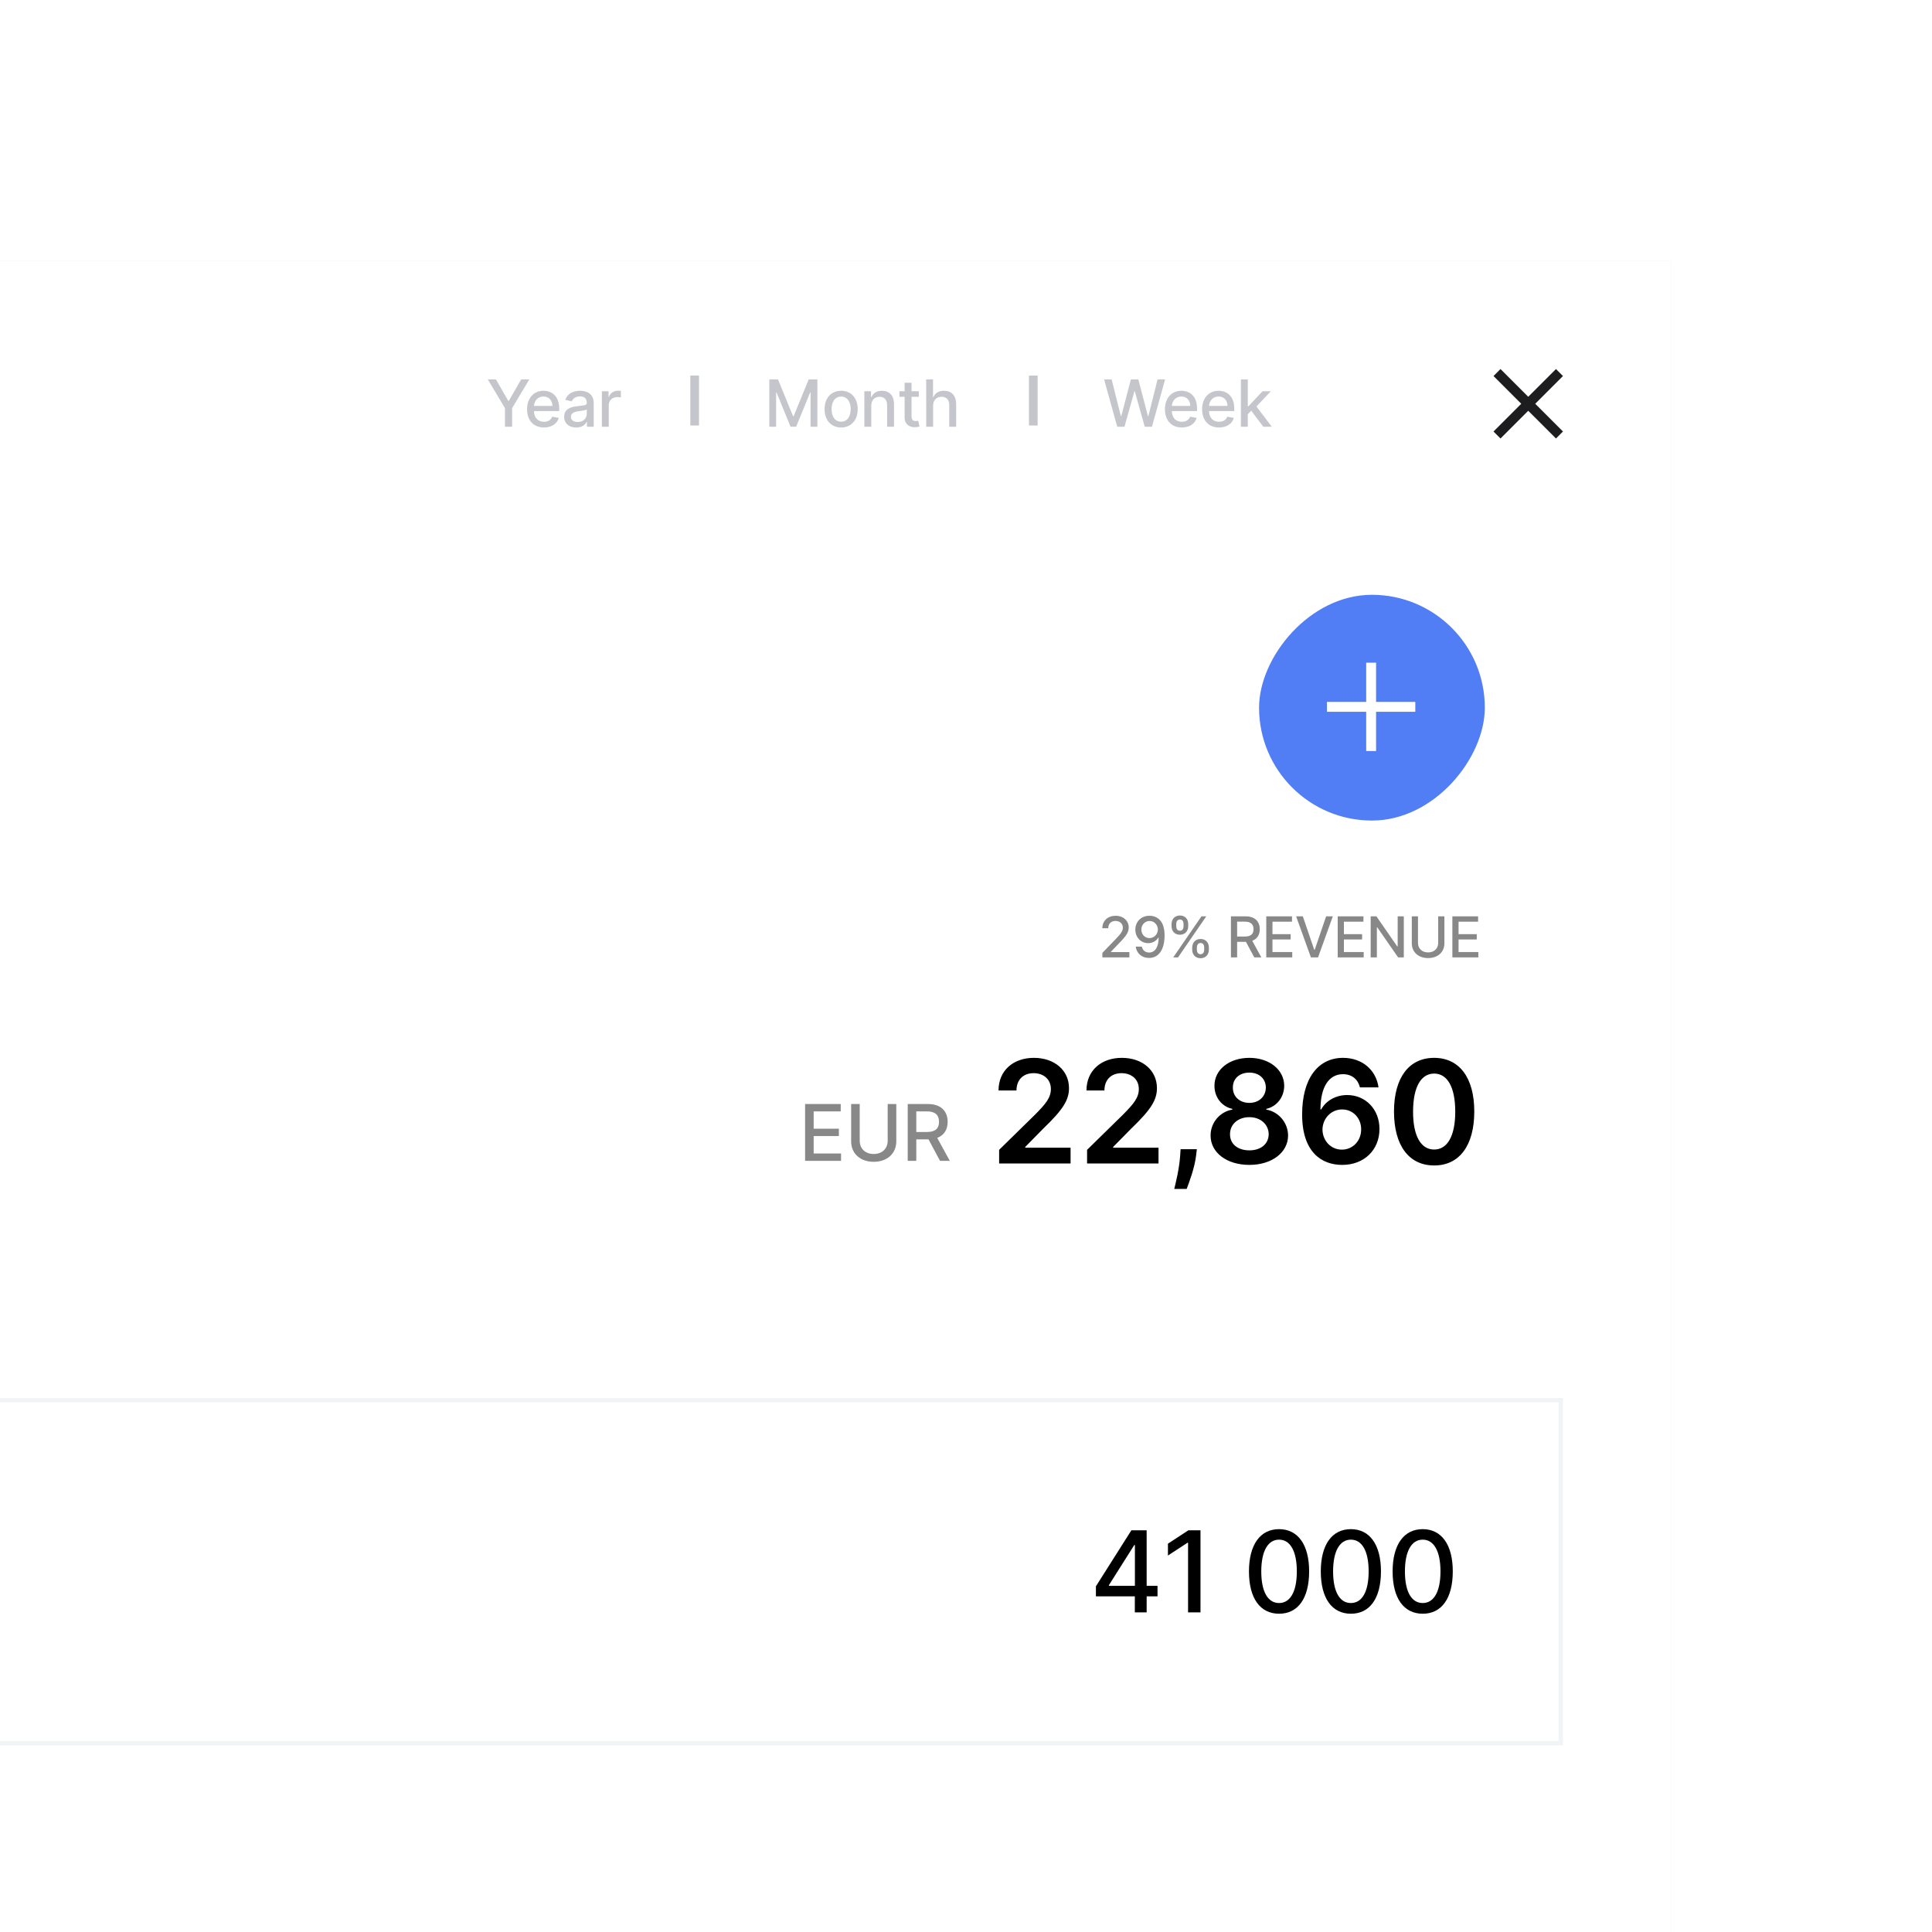 <svg width="1280" height="1280" viewBox="0 0 1280 1280" fill="none" xmlns="http://www.w3.org/2000/svg">
<g clip-path="url(#clip0)">
<g filter="url(#filter0_d)">
<rect width="1107.42" height="1107.42" transform="matrix(-1 0 0 1 1107.42 172.584)" fill="#C4C4C4"/>
</g>
<g clip-path="url(#clip1)">
<rect width="1317.39" height="2280.99" transform="matrix(-1 0 0 1 1107.42 172.584)" fill="white"/>
<rect width="934.831" height="230.112" rx="28.764" transform="matrix(-1 0 0 1 1035.51 1182.2)" fill="white"/>
<rect x="-1.438" y="1.438" width="1280" height="227.236" transform="matrix(-1 0 0 1 1032.63 926.203)" fill="white"/>
<path d="M726.067 1057.61H751.855V1068.24H759.689V1057.61H766.887V1050.66H759.689V1013.85H749.571L726.067 1050.97V1057.61ZM751.908 1050.66H734.672V1050.23L751.483 1023.62H751.908V1050.66ZM795.357 1013.85H787.363L773.792 1022.72V1030.58L786.805 1022.08H787.124V1068.24H795.357V1013.85ZM847.417 1069.14C859.979 1069.14 867.335 1058.89 867.335 1041.07C867.335 1023.38 859.872 1013.1 847.417 1013.1C834.935 1013.1 827.498 1023.35 827.472 1041.07C827.472 1058.86 834.828 1069.11 847.417 1069.14ZM847.417 1062.05C840.06 1062.05 835.625 1054.67 835.625 1041.07C835.652 1027.52 840.087 1020.06 847.417 1020.06C854.72 1020.06 859.182 1027.52 859.182 1041.07C859.182 1054.67 854.747 1062.05 847.417 1062.05ZM895.002 1069.14C907.563 1069.14 914.92 1058.89 914.92 1041.07C914.92 1023.38 907.457 1013.1 895.002 1013.1C882.52 1013.1 875.083 1023.35 875.057 1041.07C875.057 1058.86 882.413 1069.11 895.002 1069.14ZM895.002 1062.05C887.645 1062.05 883.21 1054.67 883.21 1041.07C883.237 1027.52 887.672 1020.06 895.002 1020.06C902.305 1020.06 906.767 1027.52 906.767 1041.07C906.767 1054.67 902.332 1062.05 895.002 1062.05ZM942.587 1069.14C955.148 1069.14 962.505 1058.89 962.505 1041.07C962.505 1023.38 955.042 1013.1 942.587 1013.1C930.104 1013.1 922.668 1023.35 922.642 1041.07C922.642 1058.86 929.998 1069.11 942.587 1069.14ZM942.587 1062.05C935.23 1062.05 930.795 1054.67 930.795 1041.07C930.822 1027.52 935.257 1020.06 942.587 1020.06C949.89 1020.06 954.352 1027.52 954.352 1041.07C954.352 1054.67 949.917 1062.05 942.587 1062.05Z" fill="black"/>
<rect x="-1.438" y="1.438" width="1280" height="227.236" transform="matrix(-1 0 0 1 1032.63 926.203)" stroke="#F1F4F6" stroke-width="2.876"/>
<path d="M661.956 770.832H709.281V760.382H679.214V759.91L691.113 747.809C704.529 734.933 708.237 728.663 708.237 720.876C708.237 709.315 698.832 700.854 684.944 700.854C671.259 700.854 661.551 709.348 661.551 722.461H673.45C673.45 715.416 677.899 711 684.776 711C691.349 711 696.237 715.011 696.237 721.517C696.237 727.281 692.731 731.393 685.922 738.303L661.956 761.798V770.832ZM720.22 770.832H767.546V760.382H737.479V759.91L749.378 747.809C762.793 734.933 766.501 728.663 766.501 720.876C766.501 709.315 757.097 700.854 743.209 700.854C729.524 700.854 719.816 709.348 719.816 722.461H731.715C731.715 715.416 736.164 711 743.041 711C749.614 711 754.501 715.011 754.501 721.517C754.501 727.281 750.996 731.393 744.187 738.303L720.22 761.798V770.832ZM792.946 761.393H782.159L781.923 765.169C781.35 774.303 778.957 783.607 777.979 787.685H786.204C787.822 783.438 791.564 773.596 792.508 765.101L792.946 761.393ZM827.733 771.775C842.666 771.775 853.351 763.551 853.385 752.326C853.351 743.697 846.98 736.483 838.958 735.135V734.663C845.935 733.112 850.789 726.843 850.823 719.36C850.789 708.742 841.014 700.854 827.733 700.854C814.351 700.854 804.576 708.708 804.609 719.36C804.576 726.843 809.362 733.112 816.475 734.663V735.135C808.317 736.483 802.014 743.697 802.048 752.326C802.014 763.551 812.666 771.775 827.733 771.775ZM827.733 762.135C819.913 762.135 814.857 757.82 814.924 751.45C814.857 744.843 820.283 740.157 827.733 740.157C835.081 740.157 840.475 744.876 840.542 751.45C840.475 757.82 835.452 762.135 827.733 762.135ZM827.733 730.685C821.328 730.685 816.744 726.539 816.812 720.539C816.744 714.607 821.194 710.629 827.733 710.629C834.171 710.629 838.587 714.607 838.654 720.539C838.587 726.573 834.036 730.685 827.733 730.685ZM889.057 771.775C903.956 771.876 913.967 761.629 913.933 747.978C913.967 734.933 904.663 725.494 892.562 725.494C885.147 725.494 878.607 729.101 875.304 735.034H874.832C874.866 720.506 880.191 711.674 889.765 711.674C895.697 711.674 899.708 715.112 900.989 720.405H913.293C911.809 709.247 902.809 700.854 889.765 700.854C873.18 700.854 862.697 714.674 862.697 738.27C862.663 763.584 875.809 771.708 889.057 771.775ZM888.989 761.663C881.607 761.663 876.214 755.562 876.18 748.348C876.248 741.101 881.843 735.034 889.158 735.034C896.472 735.034 901.832 740.832 901.798 748.247C901.832 755.798 896.304 761.663 888.989 761.663ZM950.153 772.146C966.805 772.18 976.748 759.034 976.748 736.382C976.748 713.865 966.737 700.854 950.153 700.854C933.569 700.854 923.591 713.832 923.557 736.382C923.557 759 933.501 772.146 950.153 772.146ZM950.153 761.596C941.557 761.596 936.164 752.966 936.198 736.382C936.231 719.933 941.591 711.27 950.153 711.27C958.748 711.27 964.108 719.933 964.142 736.382C964.142 752.966 958.782 761.596 950.153 761.596Z" fill="black"/>
<path d="M533.395 769.102H557.224V764.211H539.076V752.683H555.771V747.81H539.076V736.338H557.003V731.447H533.395V769.102ZM588.116 731.447V755.753C588.116 760.865 584.586 764.542 578.849 764.542C573.131 764.542 569.583 760.865 569.583 755.753V731.447H563.901V756.213C563.901 764.119 569.822 769.727 578.849 769.727C587.877 769.727 593.816 764.119 593.816 756.213V731.447H588.116ZM601.385 769.102H607.067V754.852H614.789C614.917 754.852 615.028 754.852 615.156 754.852L622.805 769.102H629.277L620.93 753.859C625.545 752.15 627.843 748.307 627.843 743.251C627.843 736.319 623.541 731.447 614.807 731.447H601.385V769.102ZM607.067 749.962V736.319H614.2C619.808 736.319 622.125 738.985 622.125 743.251C622.125 747.498 619.808 749.962 614.274 749.962H607.067Z" fill="#888888"/>
<path d="M730.347 634.292H748.247V630.774H736.004V630.574L741.408 624.918C746.388 619.885 747.809 617.481 747.809 614.441C747.809 610.072 744.25 606.726 739.124 606.726C734.038 606.726 730.32 610.019 730.32 614.985H734.238C734.224 612.064 736.11 610.152 739.045 610.152C741.807 610.152 743.905 611.851 743.905 614.56C743.905 616.964 742.47 618.69 739.549 621.784L730.347 631.318V634.292ZM761.632 606.726C755.922 606.672 752.191 610.776 752.191 615.928C752.204 621.12 755.962 624.864 760.676 624.864C763.557 624.864 766.027 623.457 767.422 621.173H767.634C767.621 627.427 765.27 631.079 761.287 631.079C758.684 631.079 757.011 629.486 756.48 627.162H752.43C753.027 631.557 756.427 634.664 761.287 634.664C767.608 634.664 771.565 629.233 771.565 619.712C771.551 609.78 766.479 606.765 761.632 606.726ZM761.645 610.178C764.792 610.178 767.116 612.847 767.116 615.835C767.129 618.862 764.673 621.518 761.566 621.518C758.445 621.518 756.188 619.022 756.174 615.875C756.174 612.714 758.525 610.178 761.645 610.178ZM789.866 629.193C789.88 632.261 791.805 634.85 795.404 634.85C798.962 634.85 800.914 632.261 800.914 629.193V627.759C800.914 624.679 799.015 622.102 795.404 622.102C791.858 622.102 789.88 624.692 789.866 627.759V629.193ZM776.189 613.631C776.189 616.698 778.128 619.287 781.726 619.287C785.272 619.287 787.237 616.711 787.224 613.631V612.196C787.237 609.116 785.325 606.54 781.726 606.54C778.194 606.54 776.189 609.116 776.189 612.196V613.631ZM777.305 634.292H780.478L799.175 607.097H796.001L777.305 634.292ZM792.96 627.759C792.974 626.232 793.638 624.758 795.404 624.758C797.236 624.758 797.807 626.232 797.807 627.759V629.193C797.807 630.72 797.183 632.194 795.404 632.194C793.598 632.194 792.974 630.707 792.96 629.193V627.759ZM779.296 612.196C779.296 610.683 779.96 609.195 781.726 609.195C783.559 609.195 784.13 610.669 784.13 612.196V613.631C784.13 615.158 783.506 616.632 781.726 616.632C779.921 616.632 779.296 615.158 779.296 613.631V612.196ZM815.525 634.292H819.628V624.001H825.205C825.298 624.001 825.378 624.001 825.471 624.001L830.995 634.292H835.669L829.64 623.284C832.973 622.049 834.633 619.274 834.633 615.622C834.633 610.616 831.526 607.097 825.218 607.097H815.525V634.292ZM819.628 620.469V610.616H824.78C828.83 610.616 830.503 612.542 830.503 615.622C830.503 618.69 828.83 620.469 824.833 620.469H819.628ZM838.936 634.292H856.145V630.76H843.039V622.434H855.096V618.916H843.039V610.63H855.986V607.097H838.936V634.292ZM863.153 607.097H858.718L868.504 634.292H873.245L883.031 607.097H878.596L871.027 629.247H870.722L863.153 607.097ZM886.268 634.292H903.478V630.76H890.372V622.434H902.429V618.916H890.372V610.63H903.318V607.097H886.268V634.292ZM930.059 607.097H925.996V627.069H925.743L911.907 607.097H908.109V634.292H912.212V614.348H912.464L926.288 634.292H930.059V607.097ZM952.842 607.097V624.652C952.842 628.344 950.293 630.999 946.15 630.999C942.02 630.999 939.457 628.344 939.457 624.652V607.097H935.354V624.984C935.354 630.694 939.63 634.744 946.15 634.744C952.67 634.744 956.959 630.694 956.959 624.984V607.097H952.842ZM962.234 634.292H979.443V630.76H966.337V622.434H978.394V618.916H966.337V610.63H979.284V607.097H962.234V634.292Z" fill="#888888"/>
<rect width="149.573" height="149.573" rx="74.787" transform="matrix(-1 0 0 1 983.73 394.067)" fill="#517DF5"/>
<path d="M911.686 439.042L905.131 439.042L905.131 465.03L879.143 465.03V471.585L905.131 471.585L905.131 497.573L911.686 497.573L911.686 471.585H937.674V465.03H911.686L911.686 439.042Z" fill="white"/>
<path d="M740.198 282.742H744.978L751.582 259.238H751.827L758.431 282.742H763.196L771.914 251.363H766.919L760.821 275.678H760.53L754.171 251.363H749.238L742.879 275.663H742.588L736.475 251.363H731.495L740.198 282.742ZM782.998 283.217C788.131 283.217 791.762 280.689 792.804 276.858L788.468 276.077C787.641 278.298 785.649 279.432 783.044 279.432C779.122 279.432 776.487 276.889 776.364 272.354H793.095V270.729C793.095 262.226 788.009 258.901 782.677 258.901C776.119 258.901 771.798 263.896 771.798 271.128C771.798 278.436 776.058 283.217 782.998 283.217ZM776.379 268.921C776.563 265.581 778.984 262.686 782.707 262.686C786.262 262.686 788.591 265.321 788.606 268.921H776.379ZM807.631 283.217C812.764 283.217 816.395 280.689 817.437 276.858L813.101 276.077C812.274 278.298 810.282 279.432 807.677 279.432C803.755 279.432 801.119 276.889 800.997 272.354H817.728V270.729C817.728 262.226 812.641 258.901 807.309 258.901C800.752 258.901 796.431 263.896 796.431 271.128C796.431 278.436 800.69 283.217 807.631 283.217ZM801.012 268.921C801.196 265.581 803.617 262.686 807.34 262.686C810.895 262.686 813.223 265.321 813.239 268.921H801.012ZM822.121 282.742H826.702V274.391L828.985 272.108L836.983 282.742H842.606L832.432 269.305L841.962 259.207H836.477L827.1 269.167H826.702V251.363H822.121V282.742Z" fill="#C5C5CC"/>
<path d="M509.695 251.363V282.742H514.2V260.02H514.491L523.745 282.696H527.484L536.738 260.035H537.029V282.742H541.534V251.363H535.788L525.798 275.755H525.43L515.441 251.363H509.695ZM557.272 283.217C563.906 283.217 568.242 278.36 568.242 271.082C568.242 263.758 563.906 258.901 557.272 258.901C550.638 258.901 546.302 263.758 546.302 271.082C546.302 278.36 550.638 283.217 557.272 283.217ZM557.287 279.371C552.951 279.371 550.929 275.586 550.929 271.067C550.929 266.562 552.951 262.731 557.287 262.731C561.593 262.731 563.615 266.562 563.615 271.067C563.615 275.586 561.593 279.371 557.287 279.371ZM577.247 268.768C577.247 265.014 579.545 262.869 582.732 262.869C585.842 262.869 587.727 264.907 587.727 268.324V282.742H592.308V267.772C592.308 261.95 589.106 258.901 584.295 258.901C580.756 258.901 578.442 260.54 577.354 263.038H577.063V259.207H572.666V282.742H577.247V268.768ZM608.748 259.207H603.921V253.569H599.34V259.207H595.893V262.885H599.34V276.782C599.325 281.056 602.588 283.125 606.204 283.048C607.66 283.033 608.64 282.757 609.177 282.558L608.349 278.773C608.043 278.835 607.476 278.973 606.74 278.973C605.254 278.973 603.921 278.482 603.921 275.832V262.885H608.748V259.207ZM618.212 268.768C618.212 265.014 620.587 262.869 623.85 262.869C627.006 262.869 628.891 264.877 628.891 268.324V282.742H633.472V267.772C633.472 261.904 630.255 258.901 625.413 258.901C621.751 258.901 619.545 260.495 618.442 263.038H618.15V251.363H613.63V282.742H618.212V268.768Z" fill="#C5C5CC"/>
<path d="M684.584 281.888V248.809" stroke="#C5C5CC" stroke-width="5.753"/>
<path d="M323.184 251.363L334.568 270.423V282.742H339.287V270.423L350.671 251.363H345.293L337.096 265.627H336.759L328.562 251.363H323.184ZM360.392 283.217C365.525 283.217 369.156 280.689 370.198 276.858L365.862 276.077C365.034 278.298 363.042 279.432 360.438 279.432C356.515 279.432 353.88 276.889 353.757 272.354H370.489V270.729C370.489 262.226 365.402 258.901 360.07 258.901C353.512 258.901 349.192 263.896 349.192 271.128C349.192 278.436 353.451 283.217 360.392 283.217ZM353.773 268.921C353.957 265.581 356.378 262.686 360.101 262.686C363.655 262.686 365.984 265.321 366 268.921H353.773ZM381.73 283.263C385.622 283.263 387.813 281.286 388.686 279.524H388.87V282.742H393.344V267.114C393.344 260.265 387.951 258.901 384.212 258.901C379.953 258.901 376.031 260.617 374.498 264.907L378.804 265.888C379.478 264.218 381.194 262.609 384.274 262.609C387.231 262.609 388.748 264.156 388.748 266.822V266.93C388.748 268.6 387.032 268.569 382.803 269.059C378.344 269.58 373.778 270.745 373.778 276.092C373.778 280.719 377.256 283.263 381.73 283.263ZM382.726 279.585C380.137 279.585 378.268 278.421 378.268 276.153C378.268 273.702 380.443 272.829 383.094 272.476C384.58 272.277 388.104 271.879 388.763 271.22V274.253C388.763 277.042 386.541 279.585 382.726 279.585ZM398.756 282.742H403.337V268.37C403.337 265.29 405.712 263.069 408.96 263.069C409.91 263.069 410.983 263.237 411.35 263.344V258.962C410.891 258.901 409.987 258.855 409.404 258.855C406.646 258.855 404.287 260.418 403.429 262.946H403.184V259.207H398.756V282.742Z" fill="#C5C5CC"/>
<path d="M460.225 281.888V248.809" stroke="#C5C5CC" stroke-width="5.753"/>
<path d="M1035.51 249.129L1030.87 244.494L1012.49 262.87L994.118 244.494L989.483 249.129L1007.86 267.505L989.483 285.881L994.118 290.517L1012.49 272.14L1030.87 290.517L1035.51 285.881L1017.13 267.505L1035.51 249.129Z" fill="#1D1D1F"/>
</g>
</g>
<defs>
<filter id="filter0_d" x="-120.809" y="51.776" width="1349.03" height="1349.03" filterUnits="userSpaceOnUse" color-interpolation-filters="sRGB">
<feFlood flood-opacity="0" result="BackgroundImageFix"/>
<feColorMatrix in="SourceAlpha" type="matrix" values="0 0 0 0 0 0 0 0 0 0 0 0 0 0 0 0 0 0 127 0"/>
<feMorphology radius="5.753" operator="dilate" in="SourceAlpha" result="effect1_dropShadow"/>
<feOffset/>
<feGaussianBlur stdDeviation="57.528"/>
<feColorMatrix type="matrix" values="0 0 0 0 0 0 0 0 0 0 0 0 0 0 0 0 0 0 0.08 0"/>
<feBlend mode="normal" in2="BackgroundImageFix" result="effect1_dropShadow"/>
<feBlend mode="normal" in="SourceGraphic" in2="effect1_dropShadow" result="shape"/>
</filter>
<clipPath id="clip0">
<rect width="1280" height="1280" fill="white" transform="matrix(-1 0 0 1 1280 0)"/>
</clipPath>
<clipPath id="clip1">
<rect width="1317.39" height="2280.99" fill="white" transform="matrix(-1 0 0 1 1107.42 172.584)"/>
</clipPath>
</defs>
</svg>
